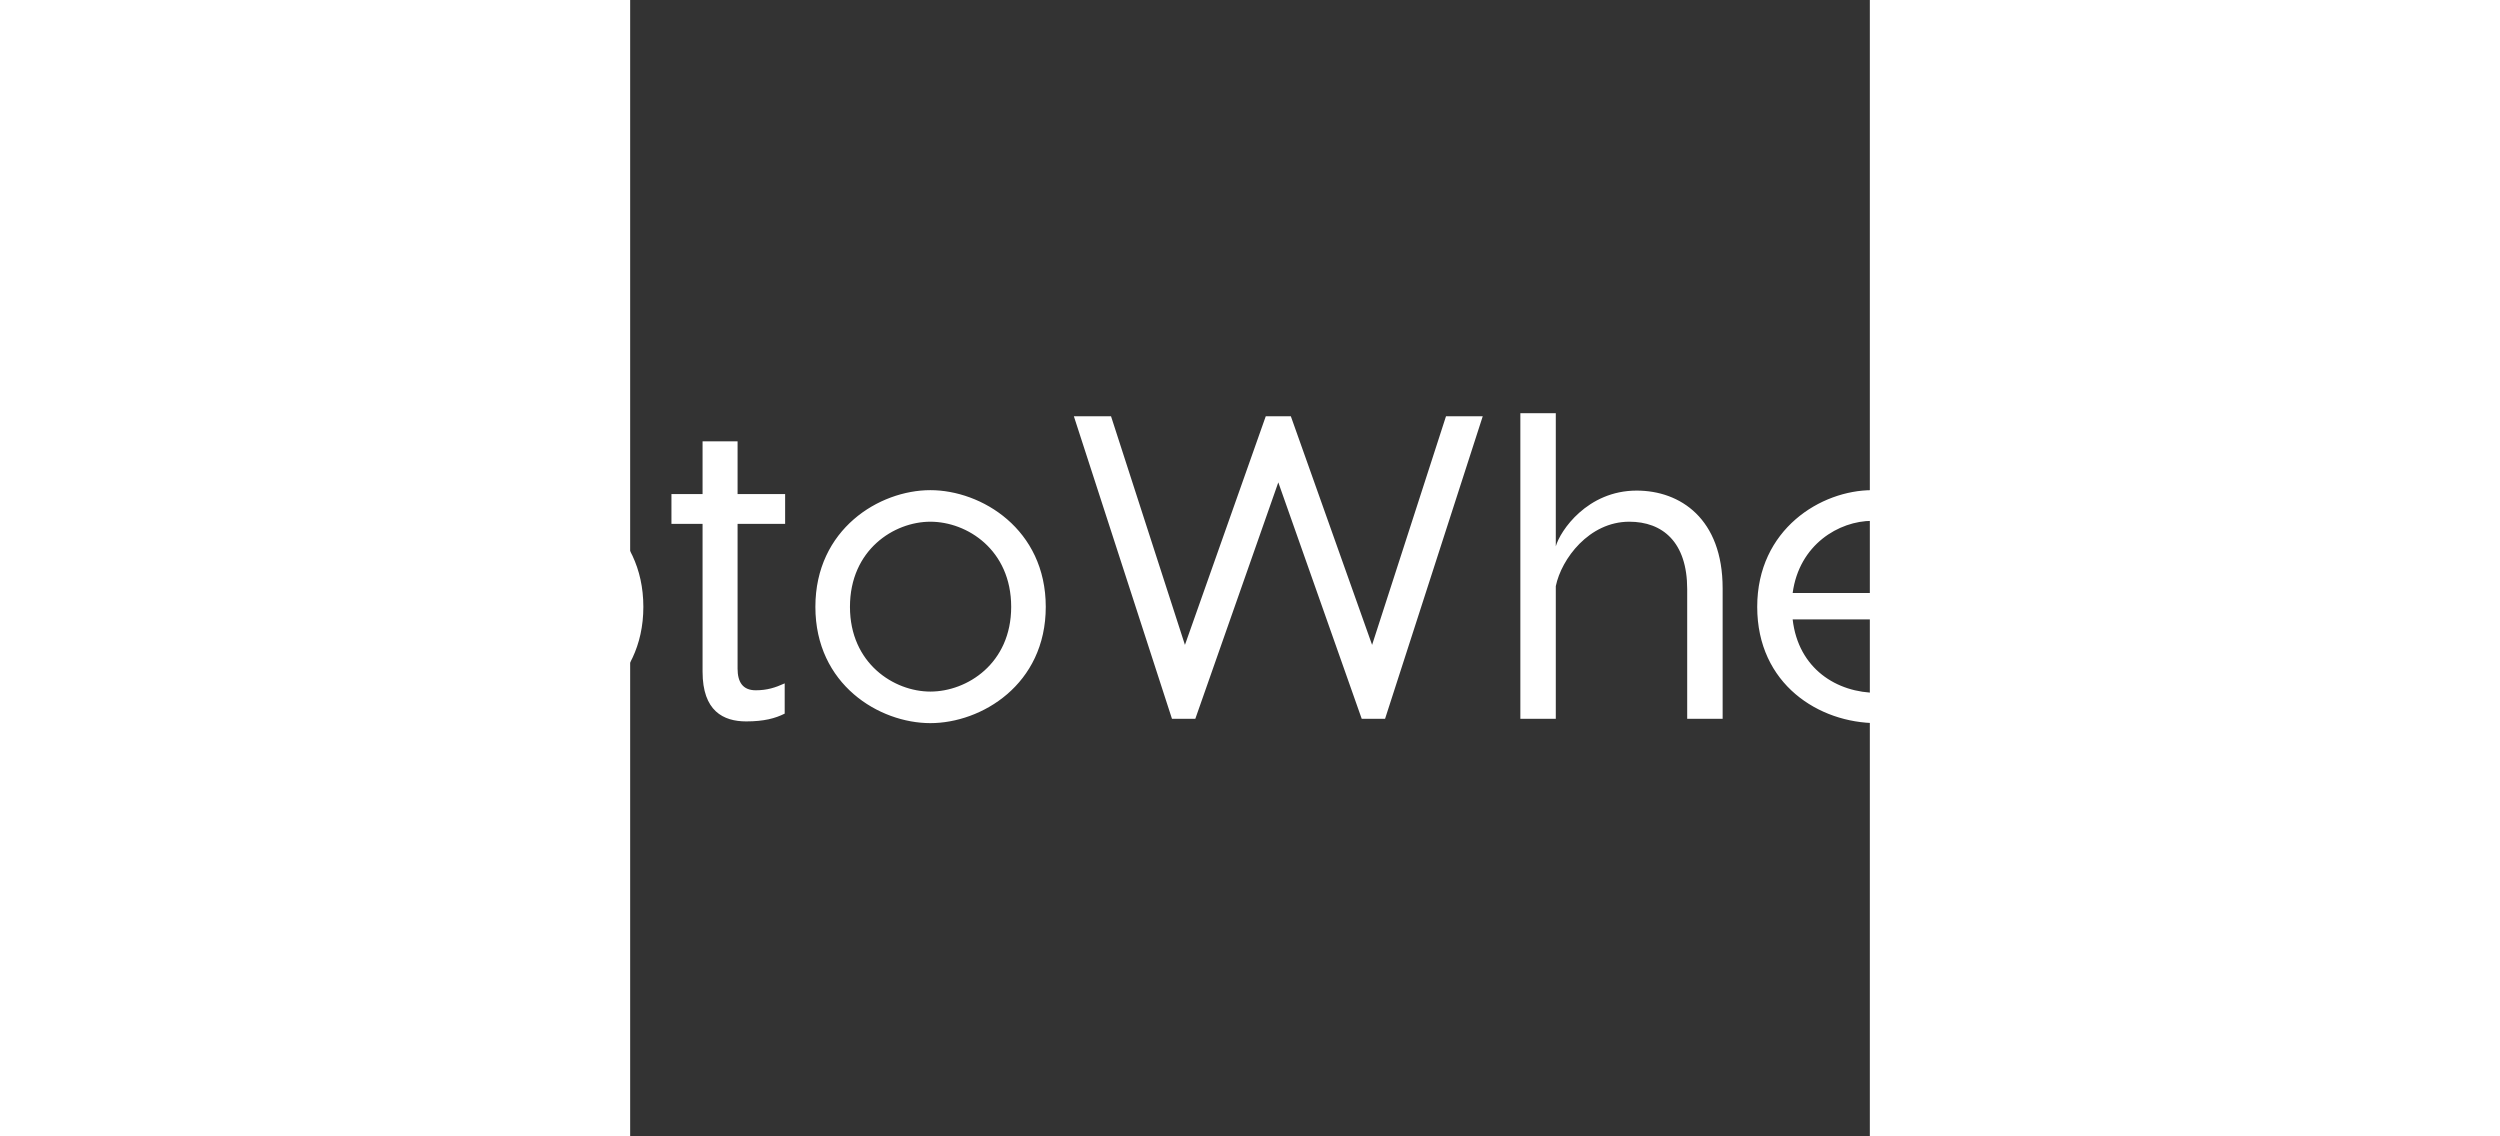 <svg height="100" viewBox="380 0 240 220" width="220" xmlns="http://www.w3.org/2000/svg"><rect x="380" y="0" width="240" height="220" fill="#333333" stroke="none"/><g fill="#fff"><path d="m15.78 10v14h-1.7v-10.28l-4.92 10.28h-1.36l-4.9-10.26v10.26h-1.7v-14h1.64l5.66 11.72 5.64-11.72zm7.22 3.42c2.36 0 5.34 1.8 5.34 5.4s-2.98 5.38-5.34 5.38-5.32-1.78-5.32-5.38 2.96-5.4 5.32-5.4zm0 1.46c-1.68 0-3.72 1.3-3.72 3.94 0 2.62 2.04 3.92 3.72 3.92 1.7 0 3.74-1.3 3.74-3.92 0-2.64-2.04-3.94-3.74-3.94zm11.9.1h-2.2v6.7c0 .62.24 1 .84 1 .52 0 .9-.12 1.34-.32v1.4c-.44.22-.96.36-1.78.36-1.06 0-2.02-.48-2.02-2.3v-6.84h-1.44v-1.38h1.44v-2.44h1.62v2.44h2.2zm6.72-1.56c2.36 0 5.34 1.8 5.34 5.4s-2.98 5.38-5.34 5.38-5.32-1.78-5.32-5.38 2.96-5.4 5.32-5.4zm0 1.46c-1.68 0-3.72 1.3-3.72 3.94 0 2.62 2.04 3.92 3.72 3.92 1.7 0 3.74-1.3 3.74-3.92 0-2.64-2.04-3.94-3.74-3.94zm25.56-4.88-4.52 14h-1.08l-3.86-10.94-3.84 10.94h-1.08l-4.54-14h1.72l3.42 10.58 3.74-10.58h1.16l3.76 10.58 3.42-10.58zm7.12 3.44c2.02 0 3.98 1.3 3.98 4.52v6.04h-1.64v-6c0-2.18-1.14-3.12-2.68-3.12-1.86 0-3.14 1.72-3.4 2.98v6.14h-1.64v-14.14h1.64v6.16c.2-.72 1.46-2.58 3.74-2.58zm10.9-.02c2.36 0 5.52 1.8 5.1 5.98h-8.78c.26 2.28 2.04 3.4 3.92 3.4 1.44 0 2.36-.4 3.14-1.16l.96.88c-.94 1.12-2.3 1.68-4.12 1.68-2.68 0-5.54-1.8-5.54-5.38 0-3.6 2.96-5.4 5.32-5.4zm0 1.42c-1.54 0-3.38 1.1-3.68 3.34h7.34c-.2-2.24-2.1-3.34-3.66-3.34zm12.48-1.4c.18 0 .34 0 .5.04v1.54c-.16-.04-.34-.04-.48-.04-1.98 0-3.6 1.42-3.88 3.76v5.26h-1.64v-10.4h1.64v2.74c.38-1.54 1.8-2.9 3.86-2.9zm7.12-.02c2.36 0 5.52 1.8 5.1 5.98h-8.78c.26 2.28 2.04 3.4 3.92 3.4 1.44 0 2.36-.4 3.14-1.16l.96.88c-.94 1.12-2.3 1.68-4.12 1.68-2.68 0-5.54-1.8-5.54-5.38 0-3.6 2.96-5.4 5.32-5.4zm0 1.42c-1.54 0-3.38 1.1-3.68 3.34h7.34c-.2-2.24-2.1-3.34-3.66-3.34z" transform="matrix(4.184 0 0 4.184 263.979 38.745)"/>
</g></svg>